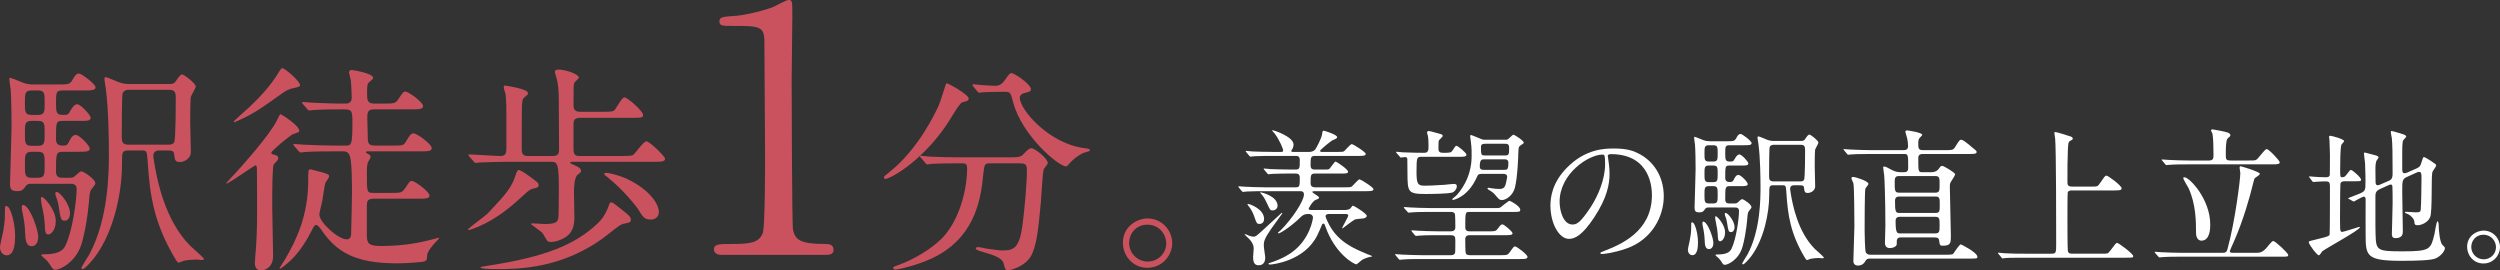 <?xml version="1.0" encoding="UTF-8"?>
<svg id="_レイヤー_2" data-name="レイヤー 2" xmlns="http://www.w3.org/2000/svg" viewBox="0 0 1048.98 113.476">
  <rect x="0" y="0" width="1048.98" height="113.476" fill="#333333" stroke="none"/>
  <defs>
    <style>
      .cls-1 {
        fill: #ca525f;
      }

      .cls-2 {
        fill: #fff;
      }
    </style>
  </defs>
  <g id="Text">
    <g>
      <path class="cls-1" d="M6.34,99.025c0,1.958,0,8.111-3.542,8.111-1.584,0-2.798-1.492-2.798-3.357,0-.839.935-4.848,1.026-5.22.561-2.612,1.026-5.874,1.026-7.926,0-3.915,0-4.194.558-4.194.094,0,.373.093.561.187,1.399.839,3.169,6.991,3.169,12.4ZM28.344,74.597c2.143,0,2.331,0,3.357-.932,1.211-1.118,1.864-1.771,2.422-1.771,1.026,0,5.876,3.355,5.876,4.941,0,.558-.188.745-1.772,2.797-.279.373-.558,1.026-.747,3.17-.091,1.211-.744,10.535-3.075,18.927-2.24,8.204-9.233,11.466-11.096,11.466-.838,0-1.211-.187-2.516-2.423-.561-.839-1.399-1.771-1.867-2.144-.185-.187-1.584-1.213-1.584-1.586,0-.372,1.026-.372,1.864-.372,6.528,0,7.833-2.704,8.298-3.73,2.892-5.967,4.662-19.019,4.662-23.588,0-2.237-1.584-2.237-2.889-2.237H12.869c-.747,0-1.493.187-1.961.839-1.305,1.771-1.584,2.237-3.821,2.237-2.146,0-2.889-.745-2.889-2.889,0-1.492.653-21.071.653-24.241,0-3.636-.094-12.12-.373-15.477-.094-.558-.558-3.729-.558-4.381,0-.373,0-.56.279-.56.464,0,4.753,1.772,5.688,2.144,1.305.467,2.61.653,4.006.653h10.444c3.821,0,4.941,0,5.873-1.584,1.305-2.331,1.772-2.983,2.983-2.983,1.026,0,6.899,4.383,6.899,5.78,0,1.305-1.958,1.305-5.032,1.305h-8.671c-2.889,0-2.889.653-2.889,5.594,0,3.264.185,4.662,2.61,4.662,1.958,0,2.516,0,3.263-1.492.653-1.118,1.678-2.983,3.075-2.983,1.308,0,5.597,4.475,5.597,5.688,0,1.305-1.587,1.305-4.289,1.305h-7.554c-2.701,0-2.701.466-2.701,7.832,0,2.518,2.049,2.518,2.701,2.518,1.399,0,1.958,0,2.704-1.492.467-1.026,1.399-2.983,2.889-2.983,1.493,0,5.876,4.475,5.876,5.78s-1.867,1.305-4.941,1.305h-6.34c-2.889,0-2.889.745-2.889,8.298,0,2.423,1.396,2.61,2.795,2.61h2.052ZM16.037,99.398c0,2.983-1.584,3.915-2.704,3.915-2.331,0-2.704-2.423-2.795-5.874-.094-2.61-.467-5.407-1.12-8.298-.185-.653-.279-1.584-.279-2.237,0-.839.373-1.026.932-.839,2.704,1.026,5.967,10.35,5.967,13.333ZM16.037,48.212c2.704,0,2.704-1.492,2.704-5.034,0-4.009,0-5.222-2.798-5.222h-2.704c-2.795,0-2.795,1.305-2.795,5.128s0,5.128,2.795,5.128h2.798ZM16.037,61.171c2.704,0,2.704-1.398,2.704-5.128,0-4.009,0-5.314-2.704-5.314h-2.798c-2.795,0-2.795,1.305-2.795,5.314,0,3.73,0,5.128,2.704,5.128h2.889ZM15.758,74.597c2.983,0,2.983-1.213,2.983-5.407,0-4.102,0-5.501-2.704-5.501h-2.61c-2.983,0-2.983,1.213-2.983,5.407,0,4.196,0,5.501,2.889,5.501h2.425ZM20.326,98.372c-1.399,0-1.399-1.213-1.584-4.662-.094-1.678-.467-4.289-1.026-6.714-.185-.653-.558-2.983-.558-3.355,0-.467,0-1.026.373-1.026.932,0,5.873,5.314,5.873,10.163,0,3.821-2.052,5.594-3.078,5.594ZM29.37,89.514c0,1.678-.841,3.078-2.146,3.078-1.678,0-1.769-.56-2.61-6.061-.185-1.305-.558-2.703-1.211-4.289-.094-.373-.188-.653-.188-1.026,0-.466.188-.745.653-.653,1.399.187,5.503,5.128,5.503,8.95ZM71.139,35.254c1.399,0,1.958-.281,2.516-1.026,1.305-1.958,2.052-2.983,2.798-2.983.838,0,5.688,3.823,5.688,5.034,0,.653-1.772,3.543-2.052,4.289-.279,1.12-.279,9.231-.279,10.909,0,1.771.279,10.442.279,12.4,0,2.423-2.519,4.102-4.662,4.102-1.958,0-2.052-.932-2.331-2.983-.094-1.118-.188-1.865-2.519-1.865h-3.636c-.653,0-2.61,0-2.61,2.331,0,.467.094.933.188,1.492,1.305,8.579,4.662,25.546,15.382,36.267.935.839,5.688,5.035,5.688,5.408s-.558.466-.932.466-1.864-.187-2.237-.187c-.932,0-3.078.094-5.129.466-.373.094-2.143.839-2.331.839-.464,0-1.026-1.026-1.305-1.398-9.044-15.104-10.814-26.572-11.746-41.862-.282-3.729-.467-3.823-2.704-3.823h-5.22c-2.798,0-2.798.56-2.798,5.688,0,12.586-3.636,28.343-11.002,38.506-.747,1.118-4.474,5.594-5.5,5.594-.373,0-.561-.279-.561-.466,0-.373,2.892-4.941,3.451-5.874,8.113-15.196,8.113-35.149,8.113-42.421,0-4.848-.094-17.993-1.308-27.038-.091-.558-.558-3.17-.558-3.823,0-.279,0-.932.373-.932.932,0,5.035,1.958,5.688,2.144.558.187,2.052.747,3.821.747h17.436ZM53.702,37.677c-1.026,0-2.049.745-2.237,1.399-.373,1.024-.373,16.502-.373,18.367,0,1.864.188,3.263,2.798,3.263h16.781c.653,0,1.867,0,2.425-1.026.653-1.026.653-16.967.653-18.459,0-2.612-.373-3.543-2.889-3.543h-17.157Z"/>
      <path class="cls-1" d="M107.784,70.495c0-.279-.094-1.118-.653-1.118-.282,0-11.281,7.645-12.028,7.645-.094,0-.188-.094-.188-.187,0-.094,3.73-4.009,4.197-4.569,1.211-1.305,14.171-15.57,17.154-21.91.558-1.118,1.12-2.423,1.49-2.423.282,0,7.833,4.662,7.833,6.993,0,.466-.279.558-2.519,1.305-1.211.373-9.23,7.085-9.23,7.832,0,.466.373.653.747.745,1.584.373,2.146.56,2.146,1.586,0,.187,0,.466-.188.653-.185.372-1.584,1.771-1.772,2.144-.464,1.026-.558,11.281-.558,13.331-.094,3.543.373,20.978.373,24.893,0,5.314-4.103,6.061-4.941,6.061-2.704,0-2.704-2.425-2.704-3.264,0-.745.373-5.5.467-6.246.464-6.993.464-10.629.464-20.792,0-5.873-.091-11.466-.091-12.679ZM125.87,35.625c0,.747-.373.839-2.983,1.399-1.49.279-2.798.932-4.756,2.331-9.135,6.525-11.934,8.484-18.459,11.374-1.026.466-1.12.56-1.305.56-.094,0-.279,0-.279-.279,0-.281,5.5-5.129,6.34-5.874,5.126-4.848,9.23-9.324,12.586-14.917.744-1.213.932-1.586,1.49-1.586,1.12,0,7.366,5.501,7.366,6.993ZM139.855,63.502c-2.146,0-8.486,0-11.749.279-.373,0-1.678.187-2.052.187-.279,0-.464-.187-.744-.558l-1.867-2.144q-.373-.467-.373-.653c0-.187.094-.187.373-.187.653,0,3.545.279,4.103.279,4.289.187,8.392.373,12.771.373h4.756c2.516,0,2.798-.466,2.798-10.255,0-4.848-.467-4.943-4.383-4.943-2.146,0-8.486,0-11.749.281-.373,0-1.678.187-1.958.187-.373,0-.558-.187-.838-.56l-1.867-2.144c-.279-.466-.373-.466-.373-.653,0-.094.094-.187.373-.187.373,0,4.941.373,5.876.373,6.805.279,6.993.279,11.934.279.838,0,2.701,0,2.701-2.518,0-2.05-.279-6.154-.37-7.178-.094-.56-.747-2.891-.747-3.357,0-.839.558-1.026,1.211-1.026.094,0,8.856,1.305,8.856,3.263,0,.467-.091.56-1.769,1.958-.561.467-.747,1.12-.747,4.196,0,3.17,0,4.662,3.078,4.662h4.009c4.289,0,4.847,0,6.152-2.052,1.867-2.703,2.052-2.983,2.889-2.983,1.12,0,7.366,4.383,7.366,6.061,0,1.398-1.769,1.398-5.035,1.398h-15.382c-2.519,0-2.983.747-2.983,3.73,0,1.118.185,6.154.185,7.179,0,2.983,0,4.289,2.983,4.289h7.366c4.289,0,4.756,0,5.782-1.865,1.49-2.518,2.143-3.263,3.075-3.263,1.493,0,7.645,4.568,7.645,6.154,0,1.398-1.678,1.398-4.941,1.398h-21.816c-.558,0-.841,0-.841.373,0,.279.282.466.841.653.373.187,1.12.653,1.12,1.305,0,.466-1.026,1.958-1.12,2.238-.279.839-.467,1.584-.467,4.568,0,8.111,0,8.298,2.798,8.298h7.178c4.289,0,4.756,0,6.155-2.052,1.769-2.703,1.958-2.983,2.795-2.983,1.12,0,7.366,4.475,7.366,6.154,0,1.305-1.678,1.305-5.035,1.305h-18.365c-2.704,0-2.892,1.213-2.892,3.078v12.213c0,3.543.841,4.568,5.967,4.568,9.885,0,16.784-1.584,20.511-2.516.561-.094,3.357-.933,3.545-.933.091,0,.279,0,.279.187s-1.399,1.586-1.678,1.865c-3.169,3.543-3.357,4.848-3.357,5.688,0,1.024,0,1.677-1.026,2.144-1.211.372-7.736.839-11.466.839-17.716,0-25.546-4.662-32.071-14.359-.373-.466-1.305-1.771-1.961-1.771-.558,0-1.023.56-1.769,2.144-3.824,7.645-7.366,11.189-8.856,12.679-1.867,1.772-4.383,3.638-4.662,3.638-.094,0-.094-.094-.094-.187,0-.281,2.052-3.357,2.425-4.009,4.38-7.553,9.603-17.901,9.603-32.725,0-4.568,0-4.847,1.023-4.847.094,0,3.357.839,4.383,1.118,3.078.932,3.357,1.026,3.357,1.865,0,.558-1.49,2.423-1.584,2.797-.373,1.118-1.026,6.154-1.211,7.178-.188.747-1.305,5.501-1.305,5.874,0,3.449,7.925,10.535,11.466,10.535.558,0,1.584-.093,1.864-1.771.094-.839.373-16.409.373-17.621,0-3.449,0-12.866-.838-15.383-.747-2.144-1.772-2.144-3.263-2.144h-3.73Z"/>
      <path class="cls-1" d="M226.005,77.675c0,.745-.373,1.118-1.958,1.398-1.678.279-2.704,1.305-3.821,2.331-5.408,5.035-11.19,10.069-19.488,13.705-.653.281-3.636,1.399-4.006,1.399-.188,0-.373,0-.373-.187,0-.466,7.178-5.688,8.016-6.525,8.671-9.044,10.538-11.468,12.307-17.342.094-.187.467-1.118,1.026-1.118.279,0,1.772.653,4.289,2.518,3.636,2.61,4.009,2.983,4.009,3.823ZM231.787,65.46c2.516,0,2.795-1.026,2.795-2.983,0-5.22-.091-10.629-.091-15.943,0-5.78,0-9.23-.561-12.026-.091-.745-1.117-4.009-1.117-4.381,0-.839,1.211-.933,1.584-.933,2.983,0,8.483,1.958,8.483,3.357,0,.373-1.678,1.771-1.864,2.144-.373.839-.373,1.678-.373,8.95,0,1.678,0,3.263,2.889,3.263h9.697c3.542,0,4.194-.187,4.756-.839.558-.653,2.983-5.22,4.009-5.22,1.305,0,7.83,5.78,7.83,7.365,0,1.213-.558,1.213-5.035,1.213h-21.257c-2.889,0-2.889,1.492-2.889,2.891v10.069c0,2.983,1.026,3.076,2.983,3.076h17.063c1.117,0,4.1,0,4.847-.372,1.026-.56,4.383-5.782,5.688-5.782,1.399,0,7.83,6.34,7.83,7.273,0,1.305-1.678,1.305-4.941,1.305h-34.123c-.185,0-.747.093-.747.466,0,.187.279.279,2.146,1.118,1.49.653,2.237,1.118,2.425,2.144.091.466-.094.653-1.308,1.586-1.584,1.118-1.675,5.594-1.675,7.645,0,.558.185,9.416.185,10.535,0,4.941-1.864,7.085-4.289,8.484-1.864,1.026-3.915,1.678-5.5,1.678-.373,0-.841-.094-1.308-.281-.558-.279-1.958-3.17-2.422-3.636-.653-.653-4.662-3.449-4.662-3.542,0-.281.373-.373.558-.373.279,0,4.383.279,5.22.279,5.314,0,5.688-1.026,5.782-4.102,0-2.704.094-6.527.094-9.324,0-11.934-.373-12.679-3.357-12.679h-17.807c-1.678,0-8.58.093-11.749.279-.279,0-1.678.187-2.052.187-.279,0-.464-.187-.747-.56l-1.864-2.144q-.373-.466-.373-.653c0-.187.188-.187.373-.187,1.864,0,11.002.653,13.145.653,2.052,0,2.425-1.211,2.425-3.076v-13.333c0-2.61,0-7.272-.373-9.603-.094-.372-.747-2.518-.747-2.983s.282-.558.653-.558c.094,0,9.512,1.398,9.512,3.076,0,.187,0,.466-.094.653-.279.279-1.772,1.492-1.958,1.865-.558,1.118-.558,3.076-.558,20.418,0,2.797.373,3.542,2.795,3.542h10.07ZM264.699,92.124c0,1.12-.373,1.213-2.613,1.678-1.584.281-2.143.747-7.272,4.756-18.274,14.357-37.944,14.357-46.43,14.357-1.023,0-6.805,0-6.805-.747,0-.185,2.237-.558,3.636-.745,23.215-3.636,35.987-8.577,45.589-17.714,1.026-1.026,2.983-2.891,4.662-7.459.373-1.118.467-1.305,1.12-1.305.558,0,.932.372,4.289,2.983,3.078,2.423,3.824,3.17,3.824,4.194ZM276.444,88.956c0,2.05-1.49,3.169-3.448,3.169-2.613,0-3.357-1.211-5.314-4.475-.282-.466-5.876-7.83-12.586-13.145-1.399-1.12-1.587-1.213-1.587-1.586,0-.372.747-.372.932-.372,1.493,0,5.597,1.211,7.554,2.05,9.324,4.009,14.45,10.35,14.45,14.359Z"/>
      <path class="cls-1" d="M302.862,106.949c-3.147,0-3.29-1.859-3.29-2.288,0-2.287,2.146-2.287,7.293-2.287,7.721,0,11.439-.429,13.154-4.433,1.002-2.431,1.002-27.595,1.002-32.599,0-6.862-.288-40.176-.288-47.755,0-6.72-2-6.72-14.01-6.72-3.433,0-4.862,0-4.862-1.859s1.43-2.002,5.861-2.287c3.433-.144,10.583-1.574,16.159-3.575,1.002-.285,5.861-3.146,7.005-3.146,1.572,0,1.572.429,1.572,6.864,0,3.861-.285,22.305-.285,26.595,0,6.577.143,61.481.574,63.053.999,4.146,3.002,5.862,13.582,5.862,1.287,0,3.433,0,3.433,2.574,0,2.002-2.288,2.002-3.575,2.002h-43.322Z"/>
      <path class="cls-1" d="M406.448,41.313c0,.932-.653,1.118-2.61,1.584-.932.281-2.61,2.983-4.662,6.34-10.814,17.808-25.637,25.825-27.689,25.825-.373,0-.558-.185-.558-.558,0-.56.185-.653,1.958-2.052,12.586-9.882,19.67-25.359,20.975-28.156.653-1.399,3.078-9.324,3.172-9.324.653-.279,9.415,4.756,9.415,6.34ZM415.492,68.537c-2.425,0-2.425.187-2.983,5.128-.838,8.204-2.61,24.334-18.832,33.376-7.645,4.29-17.342,6.061-17.807,6.061-.279,0-1.12,0-1.12-.653,0-.466.467-.653,2.146-1.213,6.431-2.331,13.891-6.712,18.365-11.281,6.899-6.993,10.535-19.672,10.535-29.369,0-2.05-.932-2.05-2.331-2.05h-2.795c-3.451,0-7.925.093-9.603.187-.373.093-1.678.279-1.958.279-.373,0-.561-.279-.841-.653l-1.864-2.144c-.279-.373-.373-.466-.373-.56,0-.187.094-.279.373-.279.653,0,3.448.373,4.103.373,4.568.187,8.389.279,12.771.279h20.417c4.197,0,4.662-.187,6.155-1.771,1.399-1.492,2.237-2.052,2.889-2.052,1.493,0,6.899,4.289,6.899,6.246,0,.467-1.49,2.144-1.678,2.518-.464.933-1.026,11.561-1.211,13.705-1.026,11.281-1.772,18.927-4.383,23.123-2.516,4.009-8.11,5.594-9.509,5.594-1.026,0-1.026-.279-1.772-2.889-.558-2.144-3.727-3.357-8.577-4.756-2.052-.558-3.078-.932-3.078-1.492,0-.558.841-.558,1.026-.558.653,0,3.172.558,3.636.653,4.941.653,5.503.745,6.619.745,4.477,0,6.993-.839,8.298-10.442.935-7.178,1.867-17.993,1.867-22.748,0-2.518-.188-3.357-2.798-3.357h-12.586ZM420.154,38.516c-2.331,0-5.5.093-7.457.187-.282,0-1.587.187-1.867.187s-.373-.094-.747-.56l-1.769-2.144c-.188-.187-.279-.466-.279-.653,0-.094.091-.187.279-.187.558,0,3.263.373,3.821.373,1.026.093,4.941.279,5.594.279,2.146,0,3.357-1.584,3.918-2.423,1.864-2.612,2.049-2.891,2.795-2.891,1.211,0,8.113,4.662,8.113,6.714,0,.932-.279,1.024-2.798,1.678-.464.093-1.864.558-1.864,1.958,0,4.847,12.307,19.672,28.062,21.256.279,0,1.399.187,1.399.747,0,.466-2.425,1.026-2.798,1.118-2.422,1.213-4.474,2.891-5.688,4.289-.185.281-1.211,1.399-1.49,1.399-3.169,0-18.553-12.866-22.283-26.945-1.026-4.008-1.211-4.381-3.357-4.381h-1.584Z"/>
      <path class="cls-1" d="M491.854,102.008c0,5.22-4.194,10.348-10.441,10.348-6.249,0-10.255-5.22-10.255-10.442,0-7.085,6.152-10.255,10.346-10.255,6.061,0,10.35,5.035,10.35,10.35ZM473.768,101.914c0,4.289,3.448,7.832,7.83,7.832,4.009,0,7.739-3.17,7.739-7.645,0-3.636-2.798-7.832-7.925-7.832-4.941,0-7.645,4.009-7.645,7.645Z"/>
      <path class="cls-2" d="M551.784,80.215c-.81,0-1.12,0-1.12.373s2.798,1.741,2.798,2.301c0,.373-.124.498-1.43.995-1.369.558-2.923,3.481-2.923,3.668,0,.436.498.558.871.558h14.237c.495,0,1.43,0,2.298-.558.188-.124.871-1.244,1.12-1.244.622,0,5.846,3.358,5.846,4.228,0,.684-.871,1.058-1.493,1.12s-2.923.249-3.296.373c-.992.372-5.284,3.792-5.345,3.792-.064,0-.188-.062-.188-.187,0-.249,2.549-4.663,2.549-5.099,0-.683-.622-.745-.995-.745h-7.087c-.622,0-1.43.187-1.43.994,0,.436,1.056,2.736,1.554,3.606,3.918,7.213,10.447,9.947,15.98,12.248.249.124,2.052.747,2.052.809,0,.187-.686.311-.747.311-1.056.187-2.674.745-3.545,1.305-.373.249-2.176,1.865-2.301,1.865-.992,0-9.075-4.352-13.117-16.04-.373-.994-.373-1.056-.807-1.056-.124,0-.437.062-.498.31-.498,1.307-1.305,2.985-1.991,4.477-5.345,11.005-18.96,12.372-19.831,12.372-.188,0-.683,0-.683-.311,0-.249.124-.249.744-.436,5.597-1.865,8.207-3.73,9.266-4.537,7.272-5.348,8.641-13.677,8.641-14.486,0-.747-.622-1.43-1.742-1.43-1.056,0-2.112,0-3.481,1.367-3.666,3.668-8.456,6.777-9.263,6.777-.185,0-.185-.124-.185-.249,0-.187.932-.871,1.117-1.058,4.974-4.973,9.761-12.372,9.761-14.983,0-1.431-.932-1.431-1.739-1.431h-14.611c-1.803,0-4.85,0-7.399.124-.185,0-1.678.187-1.803.187-.185,0-.31-.124-.558-.373l-1.181-1.43q-.249-.311-.249-.436c0-.124.124-.124.185-.124.437,0,2.301.187,2.738.187,1.739.062,5.035.249,8.516.249h12.683c1.678,0,1.678-.683,1.678-4.103,0-1.678-1.181-1.678-1.803-1.678h-2.176c-1.803,0-4.85,0-7.336.124-.249,0-1.678.187-1.803.187-.249,0-.373-.187-.561-.436l-1.241-1.43c-.188-.311-.249-.311-.249-.373,0-.124.124-.187.249-.187.37,0,2.298.187,2.735.249,1.739.062,4.974.187,8.516.187h1.927c1.742,0,1.742-.622,1.742-3.979,0-1.741-.995-1.741-1.803-1.741h-9.7c-1.803,0-4.85,0-7.396.124-.188,0-1.681.187-1.806.187-.185,0-.31-.187-.558-.436l-1.181-1.43c-.249-.249-.249-.311-.249-.373,0-.124.124-.187.185-.187.437,0,2.301.187,2.738.249,1.803.062,5.035.187,8.58.187h3.481c.249,0,.747,0,.747-.684,0-.436-1.433-4.228-3.669-7.149-.124-.187-.932-.933-.932-1.12,0-.062.061-.187.124-.187.31,0,8.826,2.674,8.826,6.093,0,1.12-.619,2.052-.744,2.176-.188.249-.188.311-.188.436,0,.436.373.436.561.436h6.899c.81,0,1.803-.187,2.549-.995.313-.436,2.674-4.539,2.923-6.589.124-1.058.185-1.307.747-1.307.185,0,5.533,1.616,5.533,2.674,0,.56-.683.807-1.618,1.181-1.056.373-5.533,4.228-5.533,4.539,0,.498.498.498.683.498h6.219c1.43,0,2.549,0,2.983-.187.622-.311,2.735-3.109,3.481-3.109.373,0,5.782,3.296,5.782,4.103,0,.871-1.241.871-3.293.871h-17.907c-1.927,0-1.927.622-1.927,4.041,0,1.678,1.12,1.678,1.991,1.678h4.537c.558,0,1.056,0,1.493-.436.434-.436,2.052-2.921,2.425-2.921.37,0,5.284,3.232,5.284,4.29,0,.496-.498.745-2.115.745h-11.688c-1.927,0-1.927.56-1.927,4.166,0,1.616,1.554,1.616,1.927,1.616h12.186c1.43,0,2.549,0,2.983-.249.622-.249,2.738-3.108,3.481-3.108.373,0,5.785,3.295,5.785,4.103,0,.87-1.244.87-3.296.87h-21.2ZM522.378,98.245c.31,0,1.366.498,1.615.622,1.12.373,1.554.436,1.867.436,1.056,0,1.366-.311,4.289-2.985.683-.683,7.648-7.025,7.648-7.025.124,0,.249.124.249.249,0,.062-4.167,5.782-4.665,6.466-2.983,4.289-3.108,5.471-3.108,7.025,0,.809.622,4.477.622,5.222,0,.933-.373,3.047-2.735,3.047-1.618,0-2.364-.933-2.364-3.481,0-.56.249-3.047.249-3.545,0-1.927-1.305-3.357-1.864-3.979-.313-.31-1.867-1.741-1.927-1.865,0-.062,0-.187.124-.187ZM523.619,85.563c.81,0,6.777,2.176,6.777,6.28,0,1.43-.871,2.114-1.927,2.114-1.12,0-1.244-.311-2.237-3.234-.437-1.243-1.12-2.797-2.549-4.539-.188-.31-.313-.434-.249-.558,0-.062.124-.062.185-.062ZM534.002,88.297c-.995,0-1.12-.187-2.301-2.797-.871-1.927-1.803-3.481-2.674-4.29-.061-.062-.249-.249-.249-.373s.124-.124.188-.124c.373,0,7.087,1.554,7.087,5.657,0,1.058-.932,1.927-2.052,1.927Z"/>
      <path class="cls-2" d="M616.552,98.68c-1.742,0-1.742,1.367-1.742,1.616,0,.933,0,5.597.249,6.031.373.747,1.305.747,1.867.747h12.495c2.923,0,3.232,0,4.228-1.492,1.369-1.927,1.554-2.176,2.052-2.176.747,0,5.223,3.419,5.223,4.352,0,.932-1.059.932-3.296.932h-41.095c-1.493,0-5.657,0-7.833.187-.188,0-1.12.124-1.305.124-.249,0-.373-.124-.561-.373l-1.181-1.43c-.124-.187-.31-.311-.31-.436s.124-.124.249-.124c.37,0,2.298.187,2.735.187,1.739.062,4.974.249,8.516.249h11.564c.81,0,1.742,0,2.115-.933.124-.31.124-3.419.124-5.222,0-1.678-.249-2.238-2.115-2.238h-5.22c-1.493,0-5.657,0-7.833.187-.188,0-1.12.124-1.308.124-.185,0-.31-.124-.558-.373l-1.181-1.43q-.249-.311-.249-.436c0-.124.124-.124.185-.124.373,0,2.301.187,2.738.187,1.803.062,5.035.249,8.516.249h4.85c.807,0,2.176,0,2.176-1.678,0-.933,0-5.408-.249-5.782-.437-.684-1.181-.684-1.927-.684h-8.271c-1.49,0-5.657,0-7.833.187-.185,0-1.117.124-1.305.124-.249,0-.373-.124-.558-.436l-1.244-1.367q-.249-.373-.249-.436c0-.124.124-.124.249-.124.373,0,2.301.187,2.735.187,1.742.062,4.974.249,8.519.249h26.548c1.927,0,2.176,0,2.795-.498.561-.373,2.986-2.549,3.545-2.549.373,0,4.477,2.301,4.477,3.669,0,.994-.31.994-3.357.994h-17.967c-1.742,0-1.742.249-1.742,6.404,0,1.243.622,1.741,1.742,1.741h7.77c2.986,0,3.296,0,4.228-1.243,1.12-1.493,1.305-1.68,1.803-1.68.81,0,4.292,3.047,4.292,3.732,0,.807-1.244.807-3.296.807h-14.796ZM596.409,65.792c-1.867,0-2.052.311-2.052,6.155,0,5.284.498,5.968,3.481,5.968.932,0,3.855-.062,8.267-.373.622-.062,3.36-.373,3.918-.373.995,0,1.244.373,1.244.994,0,1.12-.935,2.301-1.867,2.612-1.615.56-9.014.622-11.315.622-7.46,0-7.46-.933-7.524-8.705,0-.683-.061-5.906-.061-6.155-.188-.496-.498-.621-.995-.621-.249,0-1.618.187-1.739.187-.188,0-.313-.187-.498-.436l-1.244-1.431c-.249-.247-.249-.31-.249-.372,0-.124.064-.187.185-.187.437,0,2.364.187,2.798.249,4.974.187,6.902.187,8.893.187,1.739,0,1.739-1.307,1.739-2.736,0-.809,0-2.923-.249-4.352-.061-.187-.373-1.181-.373-1.43,0-.311.313-.622.747-.622.373,0,.807.124,4.413,1.12.871.247,1.433.372,1.433.932,0,.373-1.244,1.43-1.433,1.678-.37.436-.37.747-.37,3.606,0,1.369.558,1.804,1.864,1.804,3.047,0,3.421,0,4.103-1.058,1.12-1.741,1.181-1.865,1.618-1.865.619,0,4.164,2.985,4.164,3.668,0,.933-1.12.933-3.296.933h-15.603ZM621.836,72.941c-1.493,0-1.742.373-2.237,1.554-3.733,8.269-9.7,9.389-9.885,9.389-.188,0-.373-.062-.373-.249,0-.311,1.43-1.244,1.615-1.493,1.43-1.492,6.528-7.273,6.528-16.661,0-1.927.064-2.798-.31-5.968-.124-1.367-.313-2.114-.313-2.301,0-.311.064-.56.373-.56.249,0,3.669,1.431,4.103,1.616.807.373.995.373,1.742.373h8.516c.373,0,.807,0,1.181-.249.373-.247,1.867-1.865,2.24-1.865.498,0,4.352,2.487,4.352,3.358,0,.372-1.681,1.243-1.867,1.554-.373.436-.434,2.238-.434,2.983,0,.436-.249,9.699-1.433,14.362-.868,3.357-3.855,5.161-5.408,5.161-1.056,0-1.366-.373-2.859-2.176-.747-.871-1.618-1.493-2.176-1.803-.31-.187-1.056-.56-1.056-.871,0-.249.31-.311.498-.311.185,0,.747.124,1.056.187.871.187,2.674.311,3.357.311,1.618,0,2.425-.436,2.859-2.549.124-.498.498-2.238.498-2.549,0-1.243-1.305-1.243-1.803-1.243h-8.765ZM631.099,71.263c1.244,0,1.803,0,1.803-2.985,0-1.43-1.181-1.43-1.49-1.43h-8.519c-1.181,0-1.988,0-1.988,3.047,0,1.367,1.117,1.367,1.615,1.367h8.58ZM623.515,60.32c-1.056,0-2.112,0-2.112,1.307,0,3.232.061,3.606,1.615,3.606h8.456c1.742,0,1.742-.56,1.742-3.295,0-1.618-.871-1.618-1.991-1.618h-7.709Z"/>
      <path class="cls-2" d="M674.607,65.543c0,.187.124.436.124.683.249,1.989.619,3.979.619,6.715,0,4.166-.932,9.947-6.401,18.216-4.974,7.585-8.146,9.076-10.632,9.076-4.103,0-7.773-6.402-7.773-13.989,0-3.295.686-9.574,6.902-15.854,7.897-8.082,16.225-8.082,19.831-8.082,5.66,0,8.271,1.12,10.01,1.989,6.717,3.296,10.82,9.947,10.82,18.092,0,8.082-4.665,18.03-15.667,21.884-5.284,1.865-9.387,2.301-10.322,2.301-.249,0-.622-.062-.622-.436,0-.187.124-.247,1.681-.87,6.465-2.549,19.955-7.896,19.955-23.376,0-2.425-.249-17.222-17.221-17.222-1.244,0-1.305.498-1.305.871ZM654.399,84.629c0,4.041,1.618,9.574,5.408,9.574,1.803,0,3.296-.745,7.585-7.211,3.296-5.035,6.094-11.937,6.094-18.092,0-3.73-.249-4.041-1.056-4.041-5.906,0-18.031,8.02-18.031,19.77Z"/>
      <path class="cls-2" d="M712.454,101.665c0,1.305,0,5.408-2.361,5.408-1.059,0-1.867-.995-1.867-2.238,0-.56.622-3.232.686-3.481.37-1.741.683-3.917.683-5.286,0-2.61,0-2.797.373-2.797.061,0,.249.062.373.124.932.56,2.112,4.662,2.112,8.269ZM727.125,85.376c1.433,0,1.557,0,2.24-.622.807-.745,1.244-1.181,1.615-1.181.686,0,3.918,2.238,3.918,3.295,0,.373-.124.498-1.181,1.865-.188.249-.373.684-.498,2.114-.064.809-.498,7.026-2.052,12.621-1.493,5.471-6.155,7.647-7.399,7.647-.558,0-.807-.124-1.678-1.616-.373-.56-.932-1.182-1.241-1.431-.124-.123-1.059-.807-1.059-1.056s.686-.249,1.244-.249c4.352,0,5.223-1.803,5.533-2.487,1.927-3.979,3.108-12.682,3.108-15.729,0-1.492-1.056-1.492-1.927-1.492h-10.941c-.498,0-.995.124-1.305.56-.871,1.181-1.056,1.492-2.549,1.492-1.43,0-1.927-.498-1.927-1.927,0-.995.434-14.051.434-16.165,0-2.425-.061-8.082-.249-10.321-.061-.373-.37-2.487-.37-2.921,0-.249,0-.373.185-.373.31,0,3.172,1.181,3.794,1.43.868.311,1.739.436,2.671.436h6.965c2.546,0,3.293,0,3.915-1.058.871-1.554,1.181-1.988,1.991-1.988.683,0,4.598,2.921,4.598,3.855,0,.87-1.305.87-3.357.87h-5.782c-1.927,0-1.927.436-1.927,3.73,0,2.176.124,3.109,1.742,3.109,1.305,0,1.678,0,2.176-.995.434-.745,1.117-1.989,2.052-1.989.871,0,3.73,2.985,3.73,3.792,0,.871-1.056.871-2.859.871h-5.038c-1.803,0-1.803.311-1.803,5.222,0,1.678,1.369,1.678,1.803,1.678.935,0,1.305,0,1.803-.994.313-.684.935-1.989,1.927-1.989.995,0,3.918,2.983,3.918,3.855,0,.87-1.244.87-3.296.87h-4.228c-1.927,0-1.927.498-1.927,5.534,0,1.616.935,1.741,1.867,1.741h1.366ZM718.918,101.914c0,1.989-1.056,2.61-1.803,2.61-1.554,0-1.803-1.616-1.864-3.917-.064-1.741-.31-3.606-.747-5.533-.124-.436-.185-1.058-.185-1.492,0-.56.249-.684.622-.56,1.803.684,3.976,6.902,3.976,8.891ZM718.918,67.782c1.806,0,1.806-.995,1.806-3.358,0-2.672,0-3.481-1.867-3.481h-1.803c-1.867,0-1.867.871-1.867,3.419,0,2.549,0,3.421,1.867,3.421h1.864ZM718.918,76.423c1.806,0,1.806-.932,1.806-3.419,0-2.674,0-3.543-1.806-3.543h-1.864c-1.867,0-1.867.87-1.867,3.543,0,2.487,0,3.419,1.803,3.419h1.927ZM718.733,85.376c1.991,0,1.991-.809,1.991-3.606,0-2.736,0-3.669-1.806-3.669h-1.739c-1.991,0-1.991.809-1.991,3.607,0,2.797,0,3.668,1.927,3.668h1.618ZM721.78,101.23c-.932,0-.932-.809-1.056-3.109-.064-1.118-.313-2.859-.686-4.475-.124-.436-.373-1.989-.373-2.238,0-.311,0-.684.249-.684.622,0,3.918,3.543,3.918,6.777,0,2.548-1.369,3.73-2.052,3.73ZM727.811,95.323c0,1.118-.561,2.052-1.43,2.052-1.12,0-1.184-.373-1.742-4.041-.124-.871-.373-1.803-.807-2.861-.064-.249-.124-.436-.124-.683,0-.311.124-.498.434-.436.932.124,3.669,3.419,3.669,5.968ZM755.664,59.139c.932,0,1.305-.187,1.678-.684.871-1.305,1.366-1.989,1.864-1.989.561,0,3.794,2.549,3.794,3.358,0,.434-1.181,2.361-1.369,2.859-.185.747-.185,6.155-.185,7.275,0,1.181.185,6.962.185,8.267,0,1.618-1.678,2.736-3.108,2.736-1.305,0-1.369-.622-1.554-1.989-.064-.747-.124-1.243-1.678-1.243h-2.425c-.434,0-1.742,0-1.742,1.554,0,.311.064.622.124.994.871,5.721,3.111,17.036,10.258,24.185.622.56,3.794,3.358,3.794,3.606,0,.249-.373.311-.622.311s-1.244-.124-1.493-.124c-.619,0-2.052.062-3.417.311-.249.062-1.43.56-1.554.56-.313,0-.686-.684-.871-.933-6.031-10.072-7.211-17.719-7.833-27.915-.188-2.486-.313-2.548-1.803-2.548h-3.481c-1.867,0-1.867.372-1.867,3.792,0,8.393-2.425,18.899-7.336,25.677-.498.747-2.983,3.73-3.669,3.73-.249,0-.373-.187-.373-.311,0-.249,1.927-3.295,2.301-3.917,5.411-10.134,5.411-23.438,5.411-28.288,0-3.232-.064-11.999-.871-18.03-.064-.372-.373-2.114-.373-2.548,0-.187,0-.622.249-.622.622,0,3.357,1.305,3.791,1.43.373.124,1.369.498,2.549.498h11.627ZM744.036,60.756c-.683,0-1.366.498-1.49.933-.249.683-.249,11.004-.249,12.248,0,1.243.124,2.176,1.864,2.176h11.19c.437,0,1.244,0,1.618-.684.434-.684.434-11.315.434-12.31,0-1.741-.249-2.363-1.927-2.363h-11.439Z"/>
      <path class="cls-2" d="M798.734,72.257c.995,0,1.927-.123,1.927-1.803,0-5.533,0-5.844-1.742-5.844h-14.237c-5.408,0-7.211.124-7.833.187-.185,0-1.117.124-1.305.124-.249,0-.373-.124-.558-.373l-1.181-1.43c-.249-.311-.313-.311-.313-.436s.124-.124.249-.124c.437,0,2.364.187,2.735.187,3.047.124,5.597.249,8.519.249h13.74c.558,0,1.864,0,1.864-1.616,0-.124,0-1.678-.373-3.357-.061-.436-.744-2.363-.744-2.798,0-.373.373-.498.807-.498.185,0,6.28.871,6.28,1.865,0,.187-.871,1.058-1.056,1.244-.437.434-.622.932-.622,2.363,0,1.803,0,2.797,1.864,2.797h9.451c2.61,0,3.296,0,3.979-1.056,1.864-2.985,2.052-3.296,2.798-3.296,1.056,0,4.662,3.421,5.469,3.979.124.062.935.684.935,1.12,0,.87-1.184.87-3.296.87h-19.336c-1.864,0-1.864,1.182-1.864,1.803,0,5.782,0,5.844,1.927,5.844h3.481c2.176,0,3.047-1.181,3.296-1.554.434-.683.807-1.118,1.305-1.118.683,0,5.469,2.859,5.469,3.543,0,.373-1.056,2.052-1.803,3.17-.434.747-.434,1.244-.434,1.989,0,3.296.434,17.658.434,20.641,0,2.861,0,4.166-3.293,4.166-.935,0-1.43,0-1.554-1.741-.124-1.307-.498-1.741-2.052-1.741h-14.237c-1.369,0-1.554,1.056-1.554,1.367,0,.56,0,1.616-.064,1.741-.373.933-1.739,1.367-2.798,1.367-1.241,0-2.112-.558-2.112-2.299,0-1.12.185-5.968.185-6.964,0-11.439-.373-20.081-.498-21.262-.061-.56-.434-2.923-.434-3.358,0-.247.124-.31.373-.31.683,0,.871.124,3.296,1.43,1.117.622,2.361.932,3.73.932h1.181ZM784.308,108.503c-.619,0-1.181.311-1.49.871-.747,1.367-1.742,2.052-3.232,2.052-.249,0-1.927,0-1.927-1.865,0-2.114.434-12.372.434-14.673,0-2.114-.061-16.91-.434-18.03-.064-.311-.81-1.678-.81-2.052,0-.56.561-.56.747-.56.932,0,6.404,1.742,6.404,2.923,0,.373-1.181,1.616-1.305,1.989-.313.809-.313,16.04-.313,17.656,0,1.181.124,8.393.498,9.078.124.185.498.994,1.867.994h31.768c2.425,0,2.798-.124,3.111-.498.495-.621,2.486-3.855,3.108-3.855.185,0,6.962,3.419,6.962,5.223,0,.745-.31.745-3.296.745h-42.09ZM796.682,73.875c-1.678,0-1.678,1.118-1.678,2.859,0,3.047,0,4.103,1.739,4.103h15.357c1.742,0,1.742-.932,1.742-3.481s0-3.481-1.742-3.481h-15.418ZM796.992,82.453c-.622,0-1.864.062-1.864,1.803,0,4.663.249,5.099,1.927,5.099h14.984c1.864,0,1.864-.747,1.864-3.419,0-2.736,0-3.483-1.864-3.483h-15.048ZM797.116,90.971c-1.49,0-1.739.995-1.739,1.678,0,4.85.498,5.286,1.864,5.286h14.799c1.803,0,1.803-.933,1.803-3.483,0-2.548,0-3.481-1.803-3.481h-14.923Z"/>
      <path class="cls-2" d="M877.925,78.288c2.176,0,2.24,0,3.481-1.803,1.742-2.548,1.927-2.797,2.425-2.797.747,0,6.404,4.228,6.404,5.346,0,.871-1.305.871-3.357.871h-17.409c-.558,0-1.554,0-1.864.807-.124.436-.124,8.767-.124,11.501,0,1.431,0,12.31.185,13.181.249.932.935,1.056,1.867,1.056h12.559c2.176,0,2.425,0,3.232-1.118,2.301-3.047,2.549-3.419,2.983-3.419.686,0,6.777,4.6,6.777,5.533,0,.683-.31.683-3.172.683h-42.463c-5.408,0-7.211.062-7.833.124-.185,0-1.117.187-1.305.187-.249,0-.31-.187-.558-.436l-1.181-1.43c-.124-.187-.249-.311-.249-.373,0-.124.061-.187.185-.187.437,0,2.364.249,2.738.249,3.044.187,5.594.187,8.516.187h11.005c1.988,0,1.988-.436,1.988-4.537,0-6.155,0-39.79-.434-43.768-.064-.373-.313-1.989-.313-2.301,0-.187,0-.436.249-.436.995,0,5.099,1.43,5.97,1.678.558.124,1.49.436,1.49,1.058,0,.372-.185.496-1.117.994-.81.436-.81,1.367-.935,3.792-.185,5.099-.185,6.155-.185,13.242,0,1.431.124,2.114,1.988,2.114h8.456Z"/>
      <path class="cls-2" d="M946.177,106.078c1.988,0,2.795,0,4.598-1.803.498-.496,2.425-3.17,3.047-3.17.807,0,6.28,5.097,6.28,5.844s-.249.747-2.735.747h-42.154c-1.366,0-5.657,0-7.833.187-.185,0-1.117.123-1.305.123-.185,0-.31-.123-.558-.434l-1.181-1.369c-.249-.31-.249-.372-.249-.434,0-.124.061-.124.185-.124.437,0,2.364.187,2.735.187,2.862.123,5.66.247,8.519.247h17.157c1.059,0,1.618-.31,1.93-1.492,3.232-11.75,5.408-29.407,5.408-31.956,0-.373-.313-1.927-.313-2.238,0-.496.249-.621.561-.621.124,0,7.958,2.301,7.958,3.17,0,.436-1.742,1.492-2.052,1.741-.373.436-.373.684-.935,2.861-1.117,4.662-3.979,14.983-8.019,24.06-.124.311-1.618,3.543-1.618,3.73,0,.683.686.745,1.12.745h9.451ZM943.564,67.346c1.742,0,2.549,0,3.047-.249.932-.373,3.545-4.539,4.477-4.539s5.469,4.85,5.469,5.534c0,.87-1.241.87-3.293.87h-35.064c-1.369,0-5.657,0-7.834.187-.188,0-1.12.124-1.308.124-.249,0-.37-.124-.558-.373l-1.181-1.43c-.249-.311-.313-.311-.313-.436s.124-.124.249-.124c.437,0,2.364.187,2.738.187,2.859.124,5.657.249,8.516.249h8.392c1.742,0,1.867-.933,1.867-2.238,0-2.301-.064-7.273-.434-9.014-.064-.249-.622-1.182-.622-1.431,0-.311.434-.373.747-.373.246,0,5.594.995,6.401,1.369.313.124.995.498.995,1.056,0,.622-.932,1.058-1.241,1.492-.686.871-.686,4.539-.686,6.528,0,2.052,0,2.612,2.115,2.612h7.521ZM923.669,100.981c-.871,0-2.237-.684-2.237-3.357,0-4.477,0-11.937-3.172-18.776-.31-.684-2.176-3.481-2.176-4.166,0-.249.249-.311.437-.311,2.176,0,10.878,9.202,10.878,19.833,0,1.431,0,6.777-3.73,6.777Z"/>
      <path class="cls-2" d="M983.714,76.051c-.686,0-1.433.185-1.681.932-.121.436-.185,13.802-.185,14.984,0,.496.064,3.232.064,3.855,0,.31,0,1.492.868,1.492.622,0,6.902-2.114,7.09-2.114.061,0,.31,0,.31.187,0,1.118-14.362,8.89-15.791,10.072-.188.249-1.056,1.678-1.43,1.678-.747,0-4.228-4.601-4.228-5.533,0-.436.683-.56,1.056-.622s2.859-.684,3.481-.871c3.545-.87,3.979-1.056,4.228-1.741.124-.434.124-17.532.124-20.144,0-1.43-.185-2.112-1.678-2.112-.31,0-2.425,0-3.669.123-.124,0-1.49.124-1.615.124-.188,0-.313-.124-.498-.372l-1.056-1.431c-.124-.187-.249-.311-.249-.436,0-.123.124-.123.249-.123.185,0,1.117.123,1.305.123,1.244.124,4.04.249,5.472.249.744,0,1.49-.062,1.678-.932.061-.249.061-7.398.061-8.642,0-.807-.124-5.035-.185-5.906,0-.187-.188-1.181-.188-1.43s.124-.498.498-.498c.683,0,5.846,1.43,5.846,2.238,0,.311-.995,1.181-1.12,1.43-.558,1.12-.558,8.705-.558,10.321,0,3.047,0,3.419.807,3.419.871,0,1.244-.249,1.927-1.181,1.244-1.678,1.43-1.865,1.863-1.865.562,0,4.167,3.17,4.167,4.041,0,.684-.249.684-2.613.684h-4.349ZM1010.198,74.122c-2.24.995-2.24,1.493-2.24,6.342,0,2.612.249,14.175.249,16.538,0,.933,0,2.923-3.108,2.923-1.49,0-1.49-1.182-1.49-1.742,0-.994.31-10.755.31-12.806,0-2.549,0-4.663-.064-6.528,0-.684,0-1.43-.744-1.43-.124,0-.373.062-.686.187l-3.855,1.741c-1.739.807-1.864,1.803-1.864,3.108,0,13.864,0,14.175.061,15.667.188,7.026.498,7.337,11.503,7.337,11.439,0,11.624-.871,13.181-7.088.185-.87.868-5.533,1.305-5.533.249,0,.498.684.498,1.616,0,1.803.434,7.213,1.554,8.269.932.933,1.056,1.058,1.056,1.43,0,1.12-1.618,3.296-3.918,4.29-1.927.809-7.77.995-14.298.995-14.671,0-15.045-2.052-15.045-10.818,0-2.363-.064-12.744,0-14.858,0-.436-.064-1.244-.747-1.244s-4.103,2.052-4.164,2.052c-.124,0-.188-.062-.498-.187l-1.554-.87c-.249-.124-.373-.249-.373-.373,1.49-.56,3.666-1.43,4.601-1.803,2.671-1.12,2.671-1.492,2.671-5.099,0-1.056,0-3.792-.185-7.896-.064-.621-.434-3.232-.434-3.73,0-.311,0-.621.31-.621.124,0,3.855.994,4.04,1.056,1.184.311,1.742.498,1.742,1.058,0,.247-.807,1.181-.871,1.367-.31.932-.434,1.678-.434,3.917,0,.747.061,4.166.061,4.911,0,.747.124,1.431.995,1.431.185,0,.373-.062.995-.311l3.73-1.616c1.366-.622,1.43-1.741,1.43-3.109,0-8.827-.064-11.75-.31-14.671-.064-.373-.437-2.114-.437-2.487,0-.249,0-.56.313-.56.619,0,4.103,1.182,4.662,1.305.871.249,1.493.622,1.493.995s-1.369,1.554-1.433,1.865c-.185,1.058-.249,2.736-.249,4.29v7.522c0,.684.064,1.741.935,1.741.373,0,.683-.062,1.241-.311l3.794-1.678c1.554-.683,1.742-1.243,2.237-2.983.498-1.616.498-1.803.995-1.803.313,0,2.115,1.181,2.674,1.492,2.112,1.43,2.361,1.554,2.361,2.052s-1.554,2.363-1.615,2.859c-.498,2.487.061,16.102-.871,18.714-.932,2.487-4.04,3.481-5.16,3.481-1.43,0-1.43-.498-1.493-1.492-.124-1.492-2.112-3.108-3.293-3.419-.188-.062-.622-.187-.622-.436s.124-.311.249-.311c.683,0,3.666.249,4.289.249,1.742,0,1.927-.311,2.052-1.118.185-1.431.31-11.316.31-12.932,0-2.301,0-2.921-1.181-2.921-.185,0-.373.061-.932.31l-3.73,1.678Z"/>
      <path class="cls-2" d="M1048.98,103.655c0,3.481-2.798,6.9-6.965,6.9-4.164,0-6.838-3.481-6.838-6.962,0-4.726,4.103-6.839,6.902-6.839,4.04,0,6.902,3.357,6.902,6.902ZM1036.919,103.592c0,2.859,2.301,5.222,5.22,5.222,2.674,0,5.16-2.114,5.16-5.097,0-2.425-1.864-5.223-5.284-5.223-3.293,0-5.096,2.674-5.096,5.099Z"/>
    </g>
  </g>
</svg>